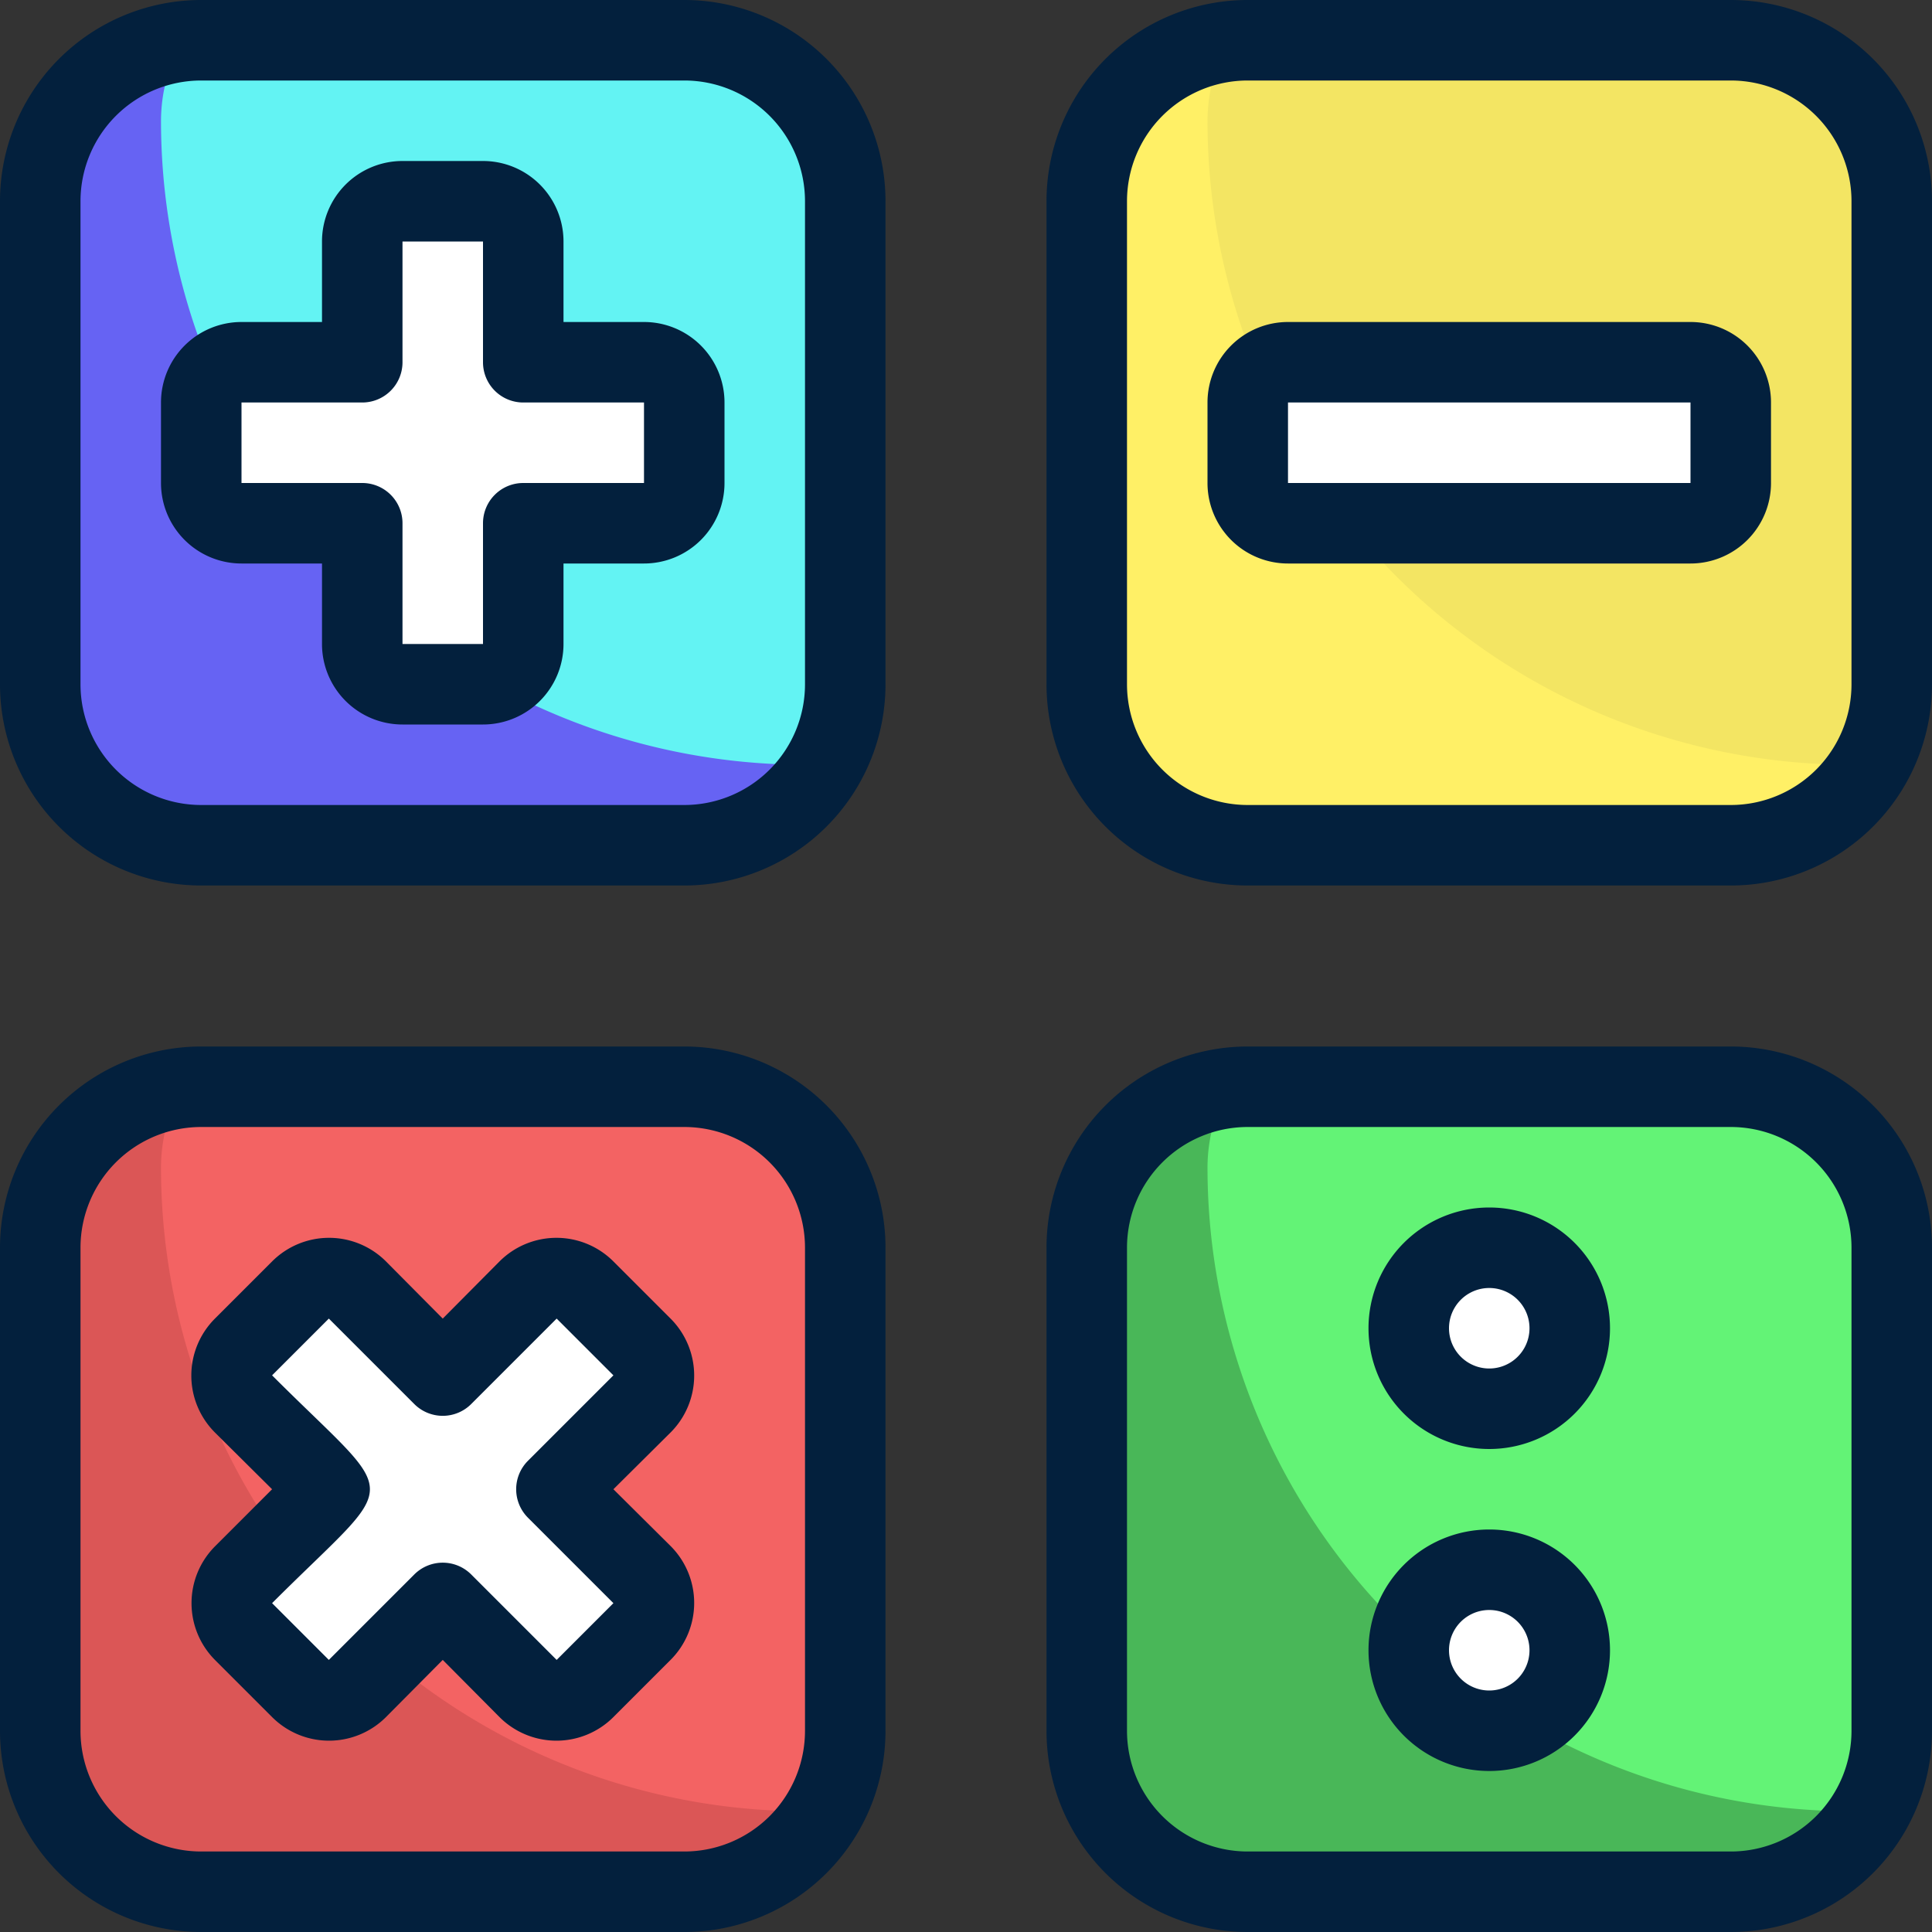 <svg xmlns="http://www.w3.org/2000/svg" viewBox="0 0 48 48" id="Math">
  <rect x="0" y="0" width="48" height="48" fill="#333333" stroke="none"/>
  <path fill="#6663f3" d="M21,5c0,12.83.19,12.73-.52,14A4,4,0,0,1,17,21H5a4,4,0,0,1-4-4V5A4,4,0,0,1,5,1H17A4,4,0,0,1,21,5Z" class="color6fabe6 svgShape"></path>
  <path fill="#63f3f3" d="M21,5c0,14.42.25,13.27-.95,14A16,16,0,0,1,4,3a4.09,4.09,0,0,1,.35-1.64L5,1H17A4,4,0,0,1,21,5Z" class="color82bcf4 svgShape"></path>
  <path fill="#fff066" d="M47,5c0,12.83.19,12.73-.52,14A4,4,0,0,1,43,21H31a4,4,0,0,1-4-4V5a4,4,0,0,1,4-4H43A4,4,0,0,1,47,5Z" class="colorffcc66 svgShape"></path>
  <path fill="#f3e563" d="M47,5c0,14.42.25,13.27-1,14A16,16,0,0,1,30,3a4.09,4.09,0,0,1,.35-1.64L31,1H43A4,4,0,0,1,47,5Z" class="colorffde76 svgShape"></path>
  <path fill="#db5656" d="M21,31c0,12.83.19,12.73-.52,14A4,4,0,0,1,17,47H5a4,4,0,0,1-4-4V31a4,4,0,0,1,4-4H17A4,4,0,0,1,21,31Z" class="colordb5669 svgShape"></path>
  <path fill="#f36363" d="M21,31c0,14.42.25,13.27-.95,14A16,16,0,0,1,4,29a4.09,4.09,0,0,1,.35-1.64L5,27H17A4,4,0,0,1,21,31Z" class="colorf26674 svgShape"></path>
  <path fill="#49b758" d="M47,31c0,12.83.19,12.73-.52,14A4,4,0,0,1,43,47H31a4,4,0,0,1-4-4V31a4,4,0,0,1,4-4H43A4,4,0,0,1,47,31Z" class="color84b749 svgShape"></path>
  <path fill="#63f376" d="M47,31c0,14.42.25,13.27-1,14A16,16,0,0,1,30,29a4.09,4.09,0,0,1,.35-1.64L31,27H43A4,4,0,0,1,47,31Z" class="color9dcc6b svgShape"></path>
  <path fill="#ffffff" d="M16 9H13V6a1 1 0 0 0-1-1H10A1 1 0 0 0 9 6V9H6a1 1 0 0 0-1 1v2a1 1 0 0 0 1 1H9v3a1 1 0 0 0 1 1h2a1 1 0 0 0 1-1V13h3a1 1 0 0 0 1-1V10A1 1 0 0 0 16 9zM16 39.12L13.83 37 16 34.88a1 1 0 0 0 0-1.42l-1.41-1.41a1 1 0 0 0-1.42 0L11 34.17 8.88 32.05a1 1 0 0 0-1.42 0L6.05 33.46a1 1 0 0 0 0 1.42L8.17 37 6.05 39.12a1 1 0 0 0 0 1.42L7.46 42a1 1 0 0 0 1.42 0L11 39.83 13.12 42a1 1 0 0 0 1.42 0L16 40.54A1 1 0 0 0 16 39.12z" class="coloredebf2 svgShape"></path>
  <rect width="4" height="12" x="35" y="5" fill="#ffffff" rx="1" transform="rotate(90 37 11)" class="coloredebf2 svgShape"></rect>
  <circle cx="37" cy="33" r="2" fill="#ffffff" class="coloredebf2 svgShape"></circle>
  <circle cx="37" cy="41" r="2" fill="#ffffff" class="coloredebf2 svgShape"></circle>
  <path fill="#03203d" d="M17 0H5A5 5 0 0 0 0 5V17a5 5 0 0 0 5 5H17a5 5 0 0 0 5-5V5A5 5 0 0 0 17 0zm3 17a3 3 0 0 1-3 3H5a3 3 0 0 1-3-3V5A3 3 0 0 1 5 2H17a3 3 0 0 1 3 3zM43 0H31a5 5 0 0 0-5 5V17a5 5 0 0 0 5 5H43a5 5 0 0 0 5-5V5A5 5 0 0 0 43 0zm3 17a3 3 0 0 1-3 3H31a3 3 0 0 1-3-3V5a3 3 0 0 1 3-3H43a3 3 0 0 1 3 3zM17 26H5a5 5 0 0 0-5 5V43a5 5 0 0 0 5 5H17a5 5 0 0 0 5-5V31A5 5 0 0 0 17 26zm3 17a3 3 0 0 1-3 3H5a3 3 0 0 1-3-3V31a3 3 0 0 1 3-3H17a3 3 0 0 1 3 3zM43 26H31a5 5 0 0 0-5 5V43a5 5 0 0 0 5 5H43a5 5 0 0 0 5-5V31A5 5 0 0 0 43 26zm3 17a3 3 0 0 1-3 3H31a3 3 0 0 1-3-3V31a3 3 0 0 1 3-3H43a3 3 0 0 1 3 3z" class="color231f20 svgShape"></path>
  <path fill="#03203d" d="M16 8H14V6a2 2 0 0 0-2-2H10A2 2 0 0 0 8 6V8H6a2 2 0 0 0-2 2v2a2 2 0 0 0 2 2H8v2a2 2 0 0 0 2 2h2a2 2 0 0 0 2-2V14h2a2 2 0 0 0 2-2V10A2 2 0 0 0 16 8zm0 4H13a1 1 0 0 0-1 1v3H10V13a1 1 0 0 0-1-1H6V10H9a1 1 0 0 0 1-1V6h2V9a1 1 0 0 0 1 1h3zM16.66 32.76l-1.42-1.42a2 2 0 0 0-2.83 0L11 32.76 9.59 31.34a2 2 0 0 0-2.83 0L5.34 32.76a2 2 0 0 0 0 2.83L6.76 37 5.34 38.42a2 2 0 0 0 0 2.82l1.42 1.42a2 2 0 0 0 2.83 0L11 41.24l1.41 1.42a2 2 0 0 0 2.83 0l1.42-1.42a2 2 0 0 0 0-2.83L15.24 37l1.42-1.41A2 2 0 0 0 16.66 32.76zm-3.54 3.53a1 1 0 0 0 0 1.42l2.12 2.12-1.41 1.41-2.12-2.12a1 1 0 0 0-1.42 0L8.17 41.24 6.76 39.83c3.24-3.24 3.24-2.42 0-5.66l1.41-1.41 2.12 2.12a1 1 0 0 0 1.42 0l2.12-2.12 1.41 1.41zM42 8H32a2 2 0 0 0-2 2v2a2 2 0 0 0 2 2H42a2 2 0 0 0 2-2V10A2 2 0 0 0 42 8zm0 4H32V10H42zM37 30a3 3 0 1 0 3 3A3 3 0 0 0 37 30zm0 4a1 1 0 0 1 0-2A1 1 0 0 1 37 34zM37 38a3 3 0 1 0 3 3A3 3 0 0 0 37 38zm0 4a1 1 0 0 1 0-2A1 1 0 0 1 37 42z" class="color231f20 svgShape"></path>
</svg>
